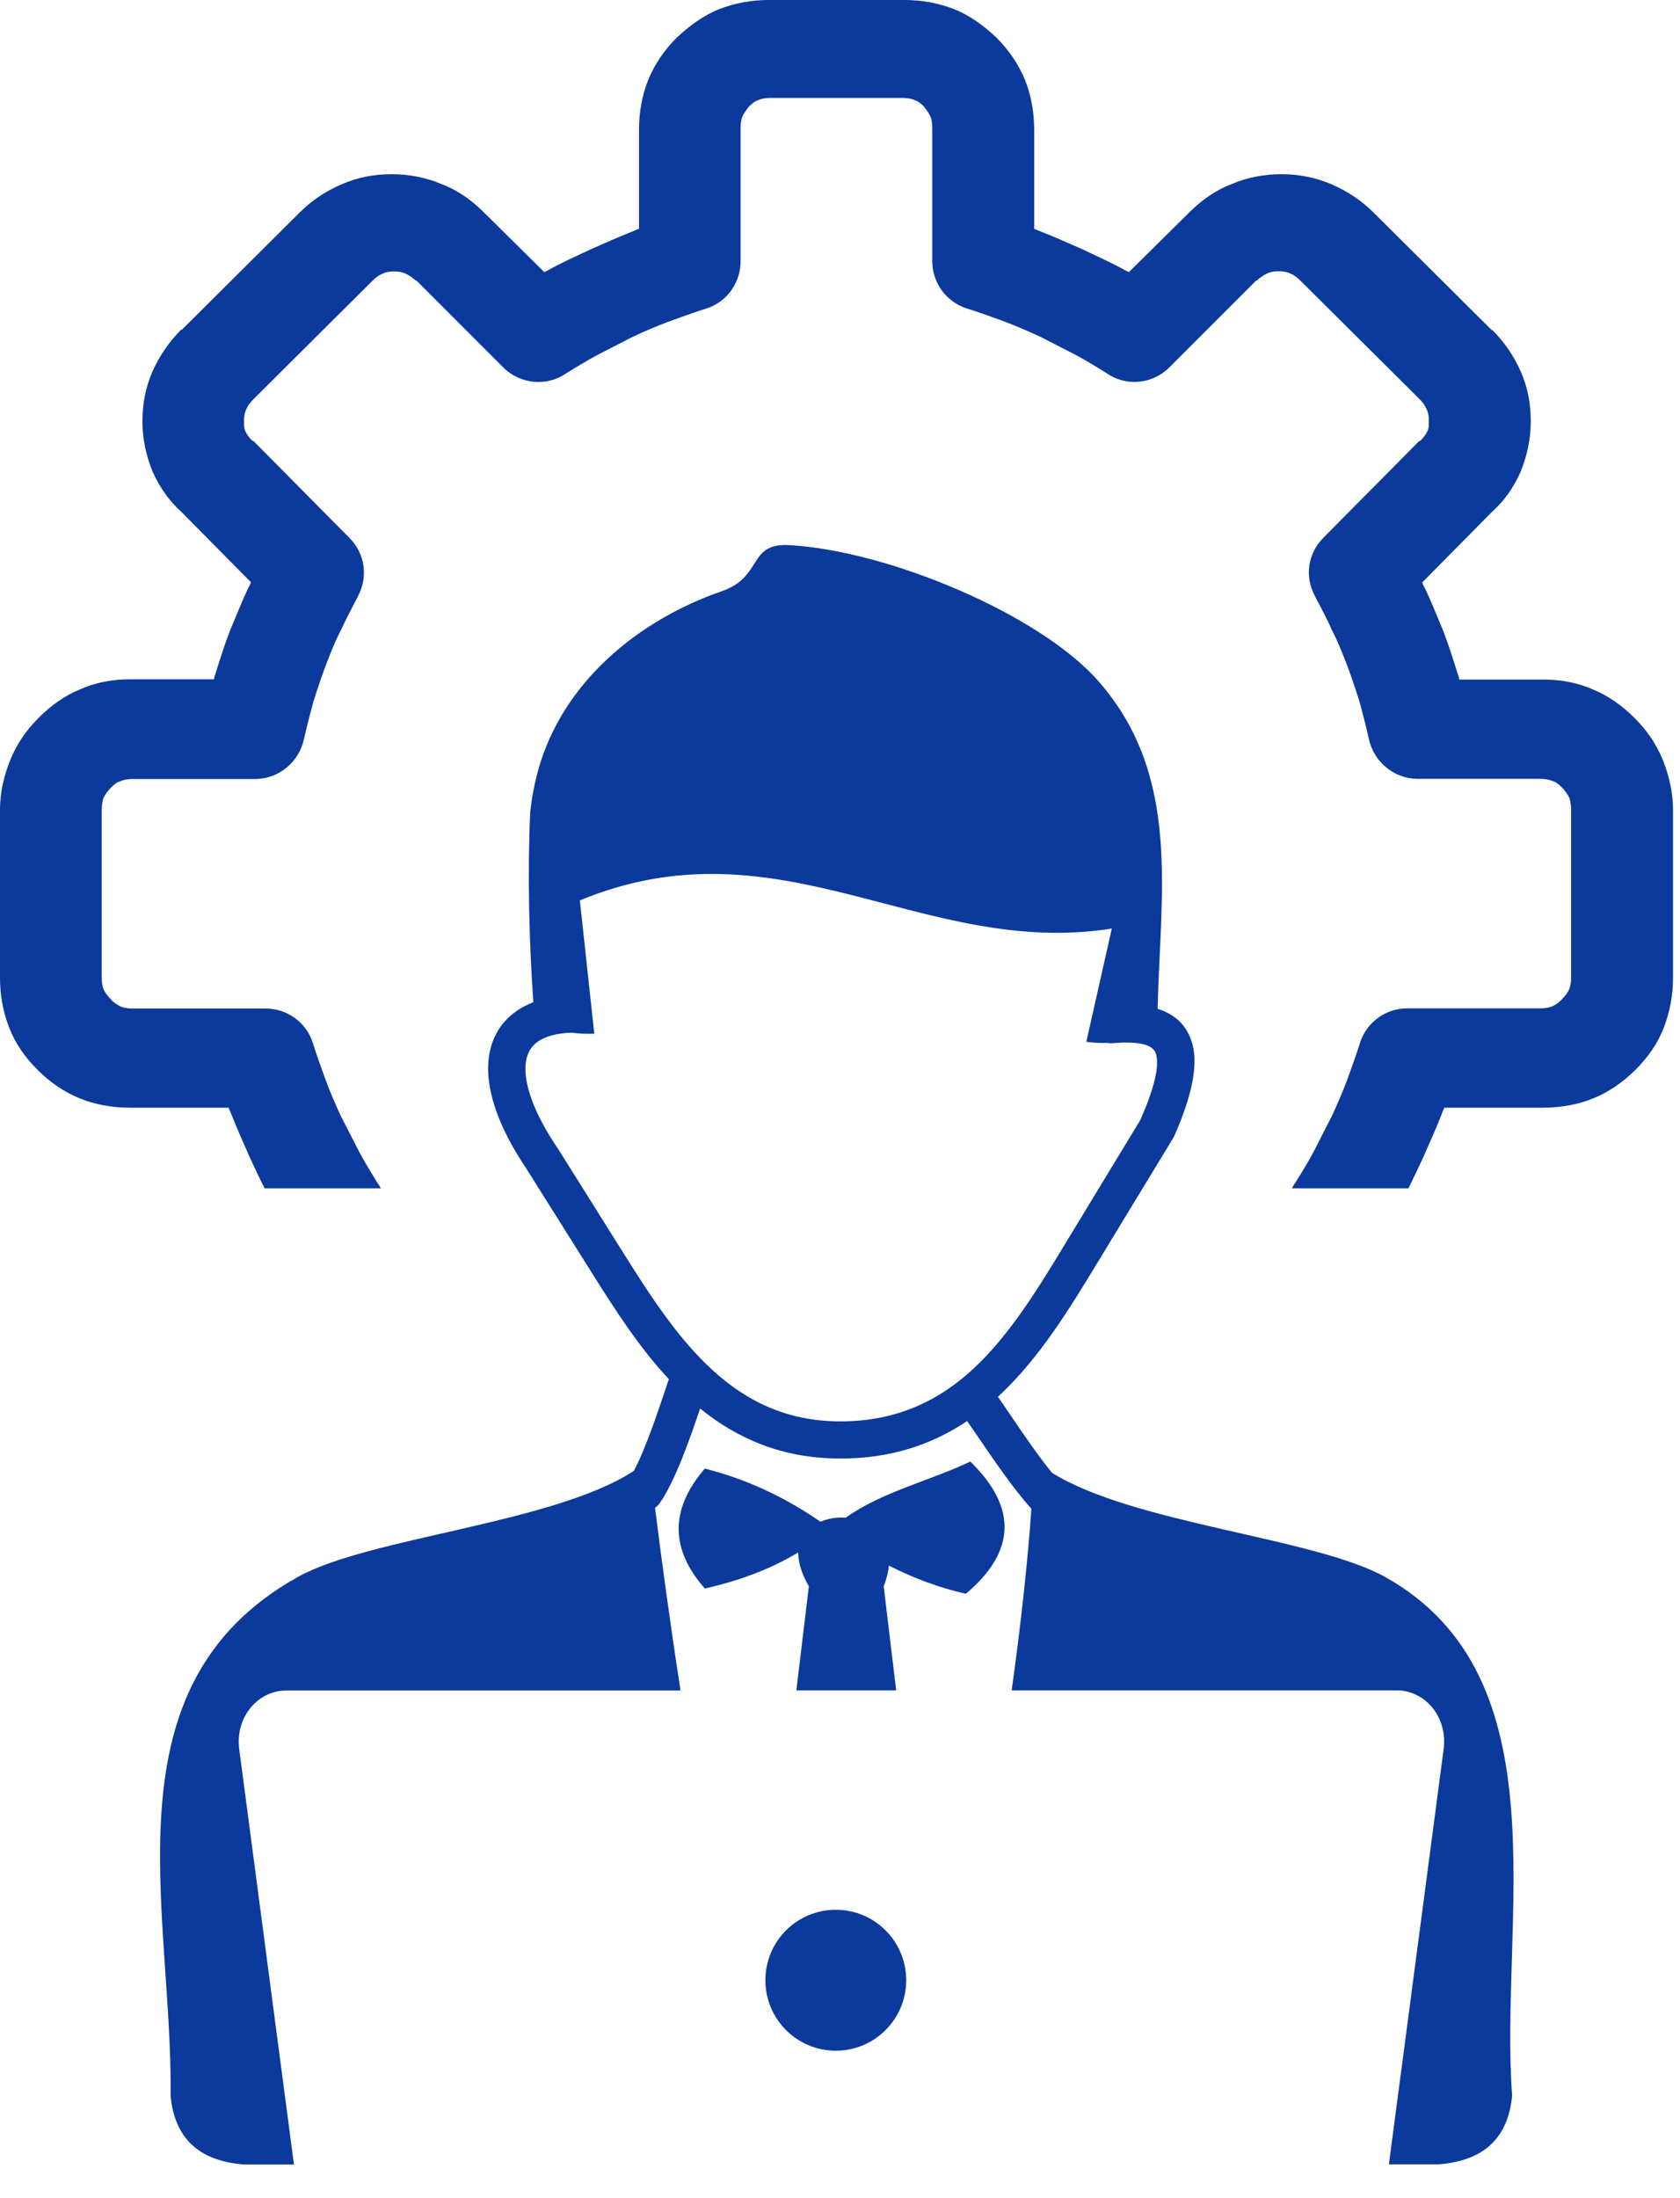 <svg width="39" height="51" viewBox="0 0 39 51" fill="none" xmlns="http://www.w3.org/2000/svg">
<g clip-path="url(#clip0_407_2663)">
<path fill-rule="evenodd" clip-rule="evenodd" d="M19.402 44.309C20.306 44.309 21.037 45.041 21.037 45.944C21.037 46.847 20.306 47.579 19.402 47.579C18.499 47.579 17.768 46.847 17.768 45.944C17.768 45.041 18.499 44.309 19.402 44.309ZM8.843 27.576C8.819 27.526 8.79 27.482 8.757 27.436C8.614 27.204 8.471 26.971 8.328 26.705C8.185 26.419 8.042 26.149 7.915 25.9C7.789 25.63 7.666 25.344 7.56 25.058C7.47 24.809 7.364 24.523 7.258 24.184C7.098 23.701 6.649 23.399 6.166 23.399H3.073C2.967 23.399 2.861 23.383 2.787 23.346C2.717 23.309 2.628 23.256 2.574 23.187C2.505 23.113 2.448 23.044 2.415 22.974C2.378 22.905 2.362 22.794 2.362 22.688V18.79C2.362 18.683 2.378 18.593 2.399 18.52C2.436 18.446 2.489 18.36 2.579 18.271C2.648 18.201 2.722 18.144 2.791 18.128C2.865 18.091 2.971 18.074 3.077 18.074H5.917C6.489 18.074 6.955 17.662 7.061 17.126C7.131 16.824 7.204 16.538 7.274 16.285C7.364 15.998 7.454 15.729 7.56 15.443C7.666 15.173 7.772 14.887 7.915 14.621C8.042 14.335 8.185 14.086 8.308 13.837C8.557 13.371 8.467 12.836 8.112 12.48L5.897 10.245C5.88 10.228 5.88 10.228 5.86 10.228C5.791 10.159 5.733 10.085 5.701 10.016C5.664 9.946 5.664 9.873 5.664 9.767C5.664 9.66 5.68 9.57 5.717 9.497C5.754 9.407 5.807 9.338 5.897 9.248L8.631 6.53C8.721 6.44 8.79 6.387 8.88 6.35C8.953 6.314 9.039 6.297 9.15 6.297C9.256 6.297 9.346 6.314 9.419 6.35C9.493 6.387 9.579 6.44 9.652 6.51H9.669L11.687 8.528C12.08 8.921 12.705 8.974 13.154 8.655C13.387 8.512 13.62 8.369 13.886 8.226C14.172 8.083 14.442 7.94 14.691 7.813C14.96 7.687 15.247 7.564 15.533 7.458C15.782 7.368 16.068 7.262 16.407 7.155C16.889 6.996 17.192 6.547 17.192 6.064V2.967C17.192 2.861 17.208 2.754 17.245 2.681C17.282 2.611 17.335 2.538 17.388 2.468C17.462 2.399 17.531 2.342 17.6 2.325C17.67 2.288 17.78 2.272 17.887 2.272H20.633H20.665H20.947C21.053 2.272 21.16 2.288 21.233 2.325C21.303 2.342 21.376 2.399 21.446 2.468C21.499 2.538 21.552 2.611 21.589 2.681C21.626 2.75 21.642 2.861 21.642 2.967V6.06C21.642 6.542 21.944 6.988 22.427 7.151C22.766 7.258 23.052 7.364 23.301 7.454C23.587 7.56 23.873 7.687 24.143 7.809C24.392 7.936 24.662 8.079 24.948 8.222C25.218 8.365 25.446 8.508 25.679 8.651C26.125 8.974 26.75 8.921 27.146 8.524L29.165 6.506H29.181C29.251 6.436 29.341 6.379 29.414 6.346C29.484 6.309 29.574 6.293 29.684 6.293C29.79 6.293 29.88 6.309 29.954 6.346C30.044 6.383 30.113 6.436 30.203 6.526L32.937 9.244C33.027 9.333 33.08 9.403 33.117 9.493C33.154 9.562 33.17 9.652 33.17 9.763C33.17 9.869 33.17 9.942 33.133 10.012C33.096 10.085 33.043 10.155 32.974 10.224C32.957 10.224 32.957 10.224 32.937 10.241L30.722 12.476C30.366 12.832 30.277 13.371 30.526 13.833C30.653 14.082 30.796 14.331 30.918 14.617C31.061 14.887 31.168 15.173 31.274 15.439C31.38 15.725 31.47 15.994 31.56 16.28C31.629 16.53 31.703 16.816 31.772 17.122C31.878 17.658 32.344 18.07 32.916 18.07H35.757C35.863 18.07 35.969 18.087 36.043 18.123C36.112 18.14 36.186 18.193 36.255 18.267C36.345 18.356 36.398 18.446 36.435 18.516C36.451 18.585 36.472 18.675 36.472 18.785V22.684C36.472 22.79 36.455 22.896 36.419 22.97C36.382 23.044 36.329 23.113 36.259 23.183C36.206 23.252 36.116 23.309 36.047 23.342C35.973 23.379 35.867 23.395 35.761 23.395H32.667C32.185 23.395 31.74 23.697 31.576 24.18C31.47 24.519 31.364 24.805 31.274 25.054C31.168 25.34 31.041 25.626 30.918 25.896C30.791 26.145 30.648 26.415 30.506 26.701C30.362 26.971 30.219 27.204 30.076 27.432C30.044 27.477 30.015 27.522 29.991 27.571H32.696C32.81 27.343 32.925 27.097 33.043 26.844C33.186 26.521 33.329 26.202 33.456 25.88C33.472 25.826 33.509 25.753 33.529 25.7H35.818C36.231 25.7 36.623 25.63 36.978 25.487C37.334 25.344 37.677 25.111 37.963 24.825C38.249 24.539 38.482 24.216 38.625 23.84C38.768 23.465 38.838 23.088 38.838 22.68V18.785C38.838 18.393 38.748 18.001 38.605 17.641C38.462 17.286 38.249 16.963 37.963 16.677L37.947 16.66C37.661 16.375 37.338 16.142 36.983 15.998C36.627 15.839 36.231 15.766 35.822 15.766H33.873C33.873 15.713 33.856 15.676 33.836 15.623C33.73 15.283 33.623 14.944 33.497 14.621C33.354 14.282 33.227 13.959 33.084 13.657C33.068 13.62 33.031 13.567 33.015 13.514L34.625 11.887C34.927 11.618 35.144 11.299 35.303 10.94C35.446 10.584 35.536 10.188 35.536 9.779C35.536 9.366 35.466 8.994 35.303 8.618C35.144 8.263 34.927 7.94 34.641 7.654H34.625L31.891 4.936C31.605 4.65 31.282 4.438 30.906 4.274C30.53 4.115 30.154 4.042 29.745 4.042C29.353 4.042 28.961 4.111 28.585 4.274C28.209 4.417 27.886 4.65 27.6 4.936L26.206 6.314L26.1 6.26C25.814 6.101 25.491 5.958 25.152 5.795C24.829 5.652 24.511 5.509 24.188 5.382C24.135 5.366 24.061 5.329 24.008 5.308V3.02C24.008 2.607 23.939 2.215 23.796 1.859C23.652 1.5 23.419 1.161 23.134 0.875C22.831 0.588 22.508 0.356 22.149 0.212C21.777 0.069 21.401 0 20.988 0H19.578H19.264H17.854C17.441 0 17.069 0.069 16.693 0.212C16.338 0.356 16.015 0.588 15.708 0.875C15.422 1.161 15.189 1.5 15.046 1.859C14.903 2.215 14.834 2.611 14.834 3.02V5.308C14.781 5.325 14.707 5.361 14.654 5.382C14.331 5.509 14.012 5.652 13.69 5.795C13.351 5.954 13.028 6.097 12.742 6.26L12.635 6.314L11.242 4.936C10.956 4.65 10.633 4.417 10.257 4.274C9.881 4.115 9.489 4.042 9.096 4.042C8.684 4.042 8.312 4.111 7.936 4.274C7.56 4.434 7.237 4.65 6.951 4.936L4.217 7.654H4.201C3.915 7.94 3.702 8.263 3.539 8.618C3.38 8.99 3.306 9.366 3.306 9.775C3.306 10.188 3.396 10.58 3.539 10.935C3.698 11.291 3.915 11.614 4.217 11.883L5.827 13.51C5.811 13.563 5.774 13.616 5.758 13.653C5.615 13.955 5.488 14.278 5.345 14.617C5.218 14.94 5.112 15.279 5.006 15.618C4.99 15.672 4.969 15.708 4.969 15.761H3.02C2.607 15.761 2.215 15.835 1.859 15.994C1.504 16.137 1.181 16.37 0.895 16.656L0.879 16.673C0.593 16.959 0.38 17.282 0.237 17.637C0.09 17.997 0 18.393 0 18.785V22.68C0 23.093 0.069 23.465 0.212 23.84C0.356 24.216 0.588 24.539 0.875 24.825C1.161 25.111 1.5 25.344 1.859 25.487C2.215 25.63 2.611 25.7 3.02 25.7H5.308C5.325 25.753 5.361 25.826 5.382 25.88C5.509 26.202 5.652 26.521 5.795 26.844C5.917 27.101 6.028 27.347 6.142 27.571H8.843V27.576ZM13.269 23.959C12.93 23.971 12.668 24.041 12.492 24.163C12.39 24.233 12.317 24.319 12.272 24.421C12.219 24.535 12.194 24.674 12.198 24.834C12.21 25.299 12.456 25.912 12.93 26.619L12.938 26.627L14.474 29.075C15.091 30.056 15.737 31.057 16.542 31.789C17.314 32.496 18.25 32.974 19.492 32.978C20.833 32.982 21.818 32.483 22.614 31.74C23.444 30.963 24.098 29.901 24.739 28.838L26.472 25.986C26.795 25.25 26.913 24.756 26.84 24.466C26.795 24.294 26.607 24.208 26.28 24.192C26.211 24.188 26.141 24.188 26.068 24.188C25.99 24.192 25.908 24.196 25.826 24.204C25.782 24.208 25.737 24.204 25.692 24.196C25.536 24.204 25.377 24.192 25.218 24.171L25.81 21.544C21.409 22.238 18.115 18.969 13.461 20.89L13.796 23.983C13.612 23.988 13.432 23.983 13.269 23.959ZM26.873 23.407C27.298 23.538 27.571 23.808 27.686 24.245C27.808 24.731 27.674 25.414 27.265 26.345C27.257 26.362 27.249 26.378 27.24 26.395L25.487 29.279C24.813 30.391 24.127 31.507 23.211 32.365L23.166 32.406C23.252 32.532 23.35 32.671 23.448 32.818C23.75 33.264 24.098 33.775 24.421 34.171C26.325 35.356 30.514 35.675 32.152 36.586C36.321 38.911 34.8 44.559 35.103 48.621C35.013 49.581 34.469 50.133 33.399 50.215H32.242L33.513 40.583C33.611 39.831 33.08 39.218 32.422 39.218H23.485C23.706 37.645 23.865 36.141 23.943 35.005C23.526 34.543 23.08 33.889 22.696 33.325C22.61 33.203 22.529 33.08 22.451 32.97C21.646 33.509 20.69 33.844 19.492 33.84C18.156 33.836 17.114 33.378 16.252 32.679C16.011 33.403 15.655 34.4 15.312 34.878C15.283 34.919 15.247 34.956 15.206 34.984C15.353 36.157 15.557 37.661 15.798 39.222H6.645C5.991 39.222 5.455 39.835 5.554 40.587L6.824 50.219H5.664C4.593 50.137 4.05 49.585 3.96 48.625C4.013 44.322 2.378 39.116 6.91 36.59C8.569 35.663 12.848 35.348 14.715 34.126C15.001 33.591 15.316 32.626 15.508 32.054C15.529 31.989 15.496 32.095 15.529 32.001C14.842 31.265 14.282 30.395 13.743 29.537L12.206 27.093C11.642 26.256 11.352 25.487 11.332 24.858C11.324 24.564 11.373 24.294 11.483 24.057C11.597 23.812 11.773 23.603 12.01 23.444C12.12 23.37 12.247 23.305 12.382 23.252C12.284 21.924 12.243 20.253 12.308 18.855C12.341 18.524 12.406 18.189 12.496 17.858C13.06 15.847 14.789 14.397 16.763 13.714C17.719 13.383 17.351 12.595 18.32 12.648C20.616 12.774 24.155 14.254 25.516 15.823C27.428 18.017 26.934 20.723 26.873 23.407ZM16.362 36.856C15.586 35.973 15.52 35.05 16.362 34.073C17.335 34.318 18.226 34.739 19.047 35.307C19.223 35.229 19.431 35.197 19.631 35.213C20.485 34.608 21.572 34.363 22.525 33.91C23.661 35.017 23.538 36.035 22.422 36.978C21.797 36.835 21.205 36.615 20.637 36.325C20.62 36.472 20.584 36.631 20.514 36.803L20.804 39.218H18.487L18.777 36.803C18.598 36.496 18.528 36.235 18.532 36.018C17.858 36.423 17.126 36.684 16.362 36.856Z" fill="#0B399C"/>
</g>
<defs>
<clipPath id="clip0_407_2663">
<rect width="39" height="51" fill="white"/>
</clipPath>
</defs>
</svg>
